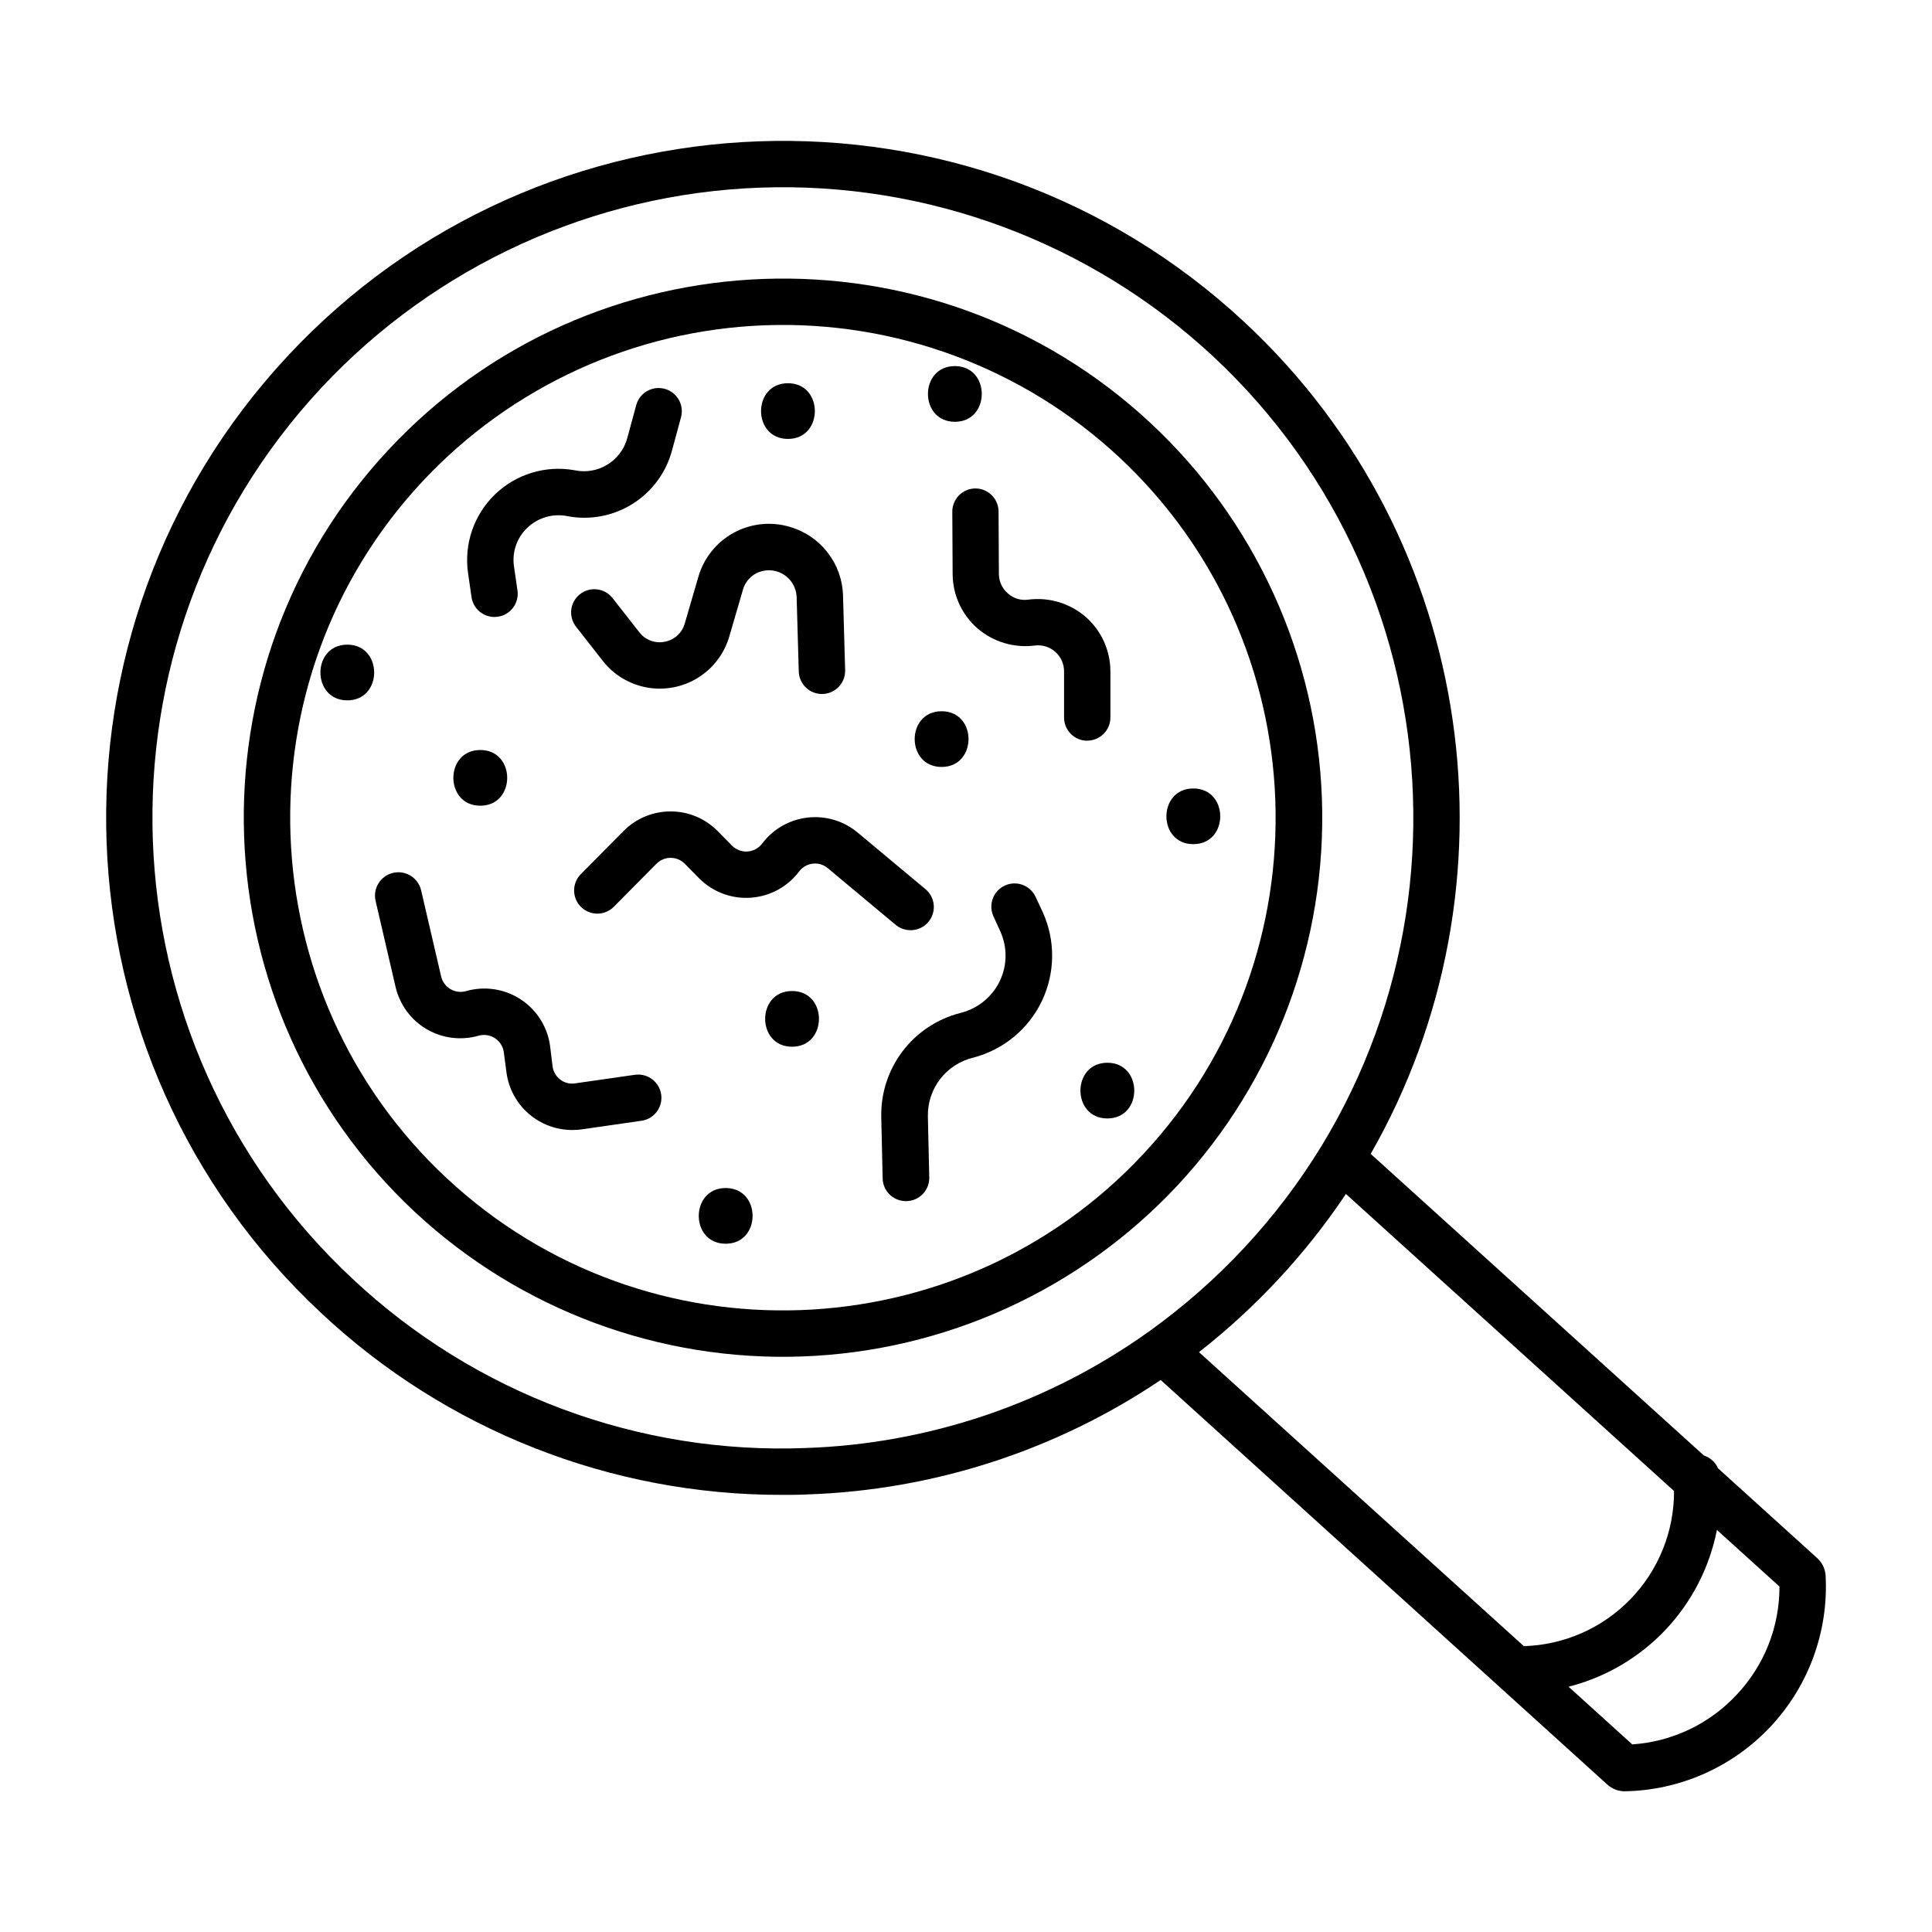 <?xml version="1.0" encoding="UTF-8"?>
<!-- Uploaded to: SVG Repo, www.svgrepo.com, Generator: SVG Repo Mixer Tools -->
<svg fill="#000000" width="800px" height="800px" version="1.1" viewBox="144 144 512 512" xmlns="http://www.w3.org/2000/svg">
 <g>
  <path d="m456.09 458.11c25.832-27.746 39.582-64.621 38.23-102.51-1.352-37.883-17.699-73.684-45.441-99.516-57.672-53.707-148.26-50.473-202 7.199-53.738 57.672-50.48 148.31 7.203 202.03 27.762 25.789 64.621 39.516 102.49 38.164 37.867-1.352 73.656-17.664 99.512-45.367zm-193.63-1.801c-52.723-49.102-55.676-131.93-6.582-184.64 23.629-25.324 56.34-40.238 90.953-41.473s68.305 11.312 93.676 34.887c52.715 49.094 55.664 131.93 6.582 184.64-49.082 52.715-131.91 55.668-184.62 6.586z"/>
  <path d="m268.96 302.26c0.445 3.012 3.027 5.242 6.074 5.246 0.297-0.004 0.598-0.023 0.895-0.062 3.359-0.488 5.684-3.606 5.207-6.965l-0.926-6.387c-0.555-3.769 0.754-7.574 3.512-10.203 2.856-2.746 6.887-3.898 10.766-3.082 5.957 1.102 12.109-0.086 17.227-3.324 5.117-3.238 8.828-8.285 10.383-14.141l2.402-8.855c0.824-3.254-1.109-6.562-4.348-7.445-3.238-0.879-6.582 0.996-7.519 4.219l-2.402 8.855c-1.664 6.094-7.805 9.828-13.98 8.5-7.648-1.371-15.492 1.016-21.078 6.414-5.59 5.398-8.242 13.152-7.133 20.844z"/>
  <path d="m312.33 428.82-15.902 2.281h0.004c-1.395 0.227-2.816-0.129-3.938-0.984-1.133-0.844-1.875-2.109-2.055-3.512l-0.652-5.352c-0.672-5.082-3.527-9.617-7.82-12.422-4.289-2.801-9.594-3.59-14.516-2.16-1.391 0.379-2.879 0.172-4.117-0.57-1.238-0.746-2.117-1.961-2.438-3.367l-5.293-22.789c-0.777-3.332-4.106-5.402-7.438-4.625-3.332 0.777-5.402 4.106-4.625 7.438l5.293 22.789c1.094 4.707 4.07 8.754 8.238 11.195 4.168 2.441 9.156 3.062 13.793 1.715 1.473-0.402 3.051-0.152 4.324 0.691 1.277 0.84 2.125 2.195 2.328 3.707l0.699 5.324c0.559 4.238 2.637 8.125 5.856 10.938 3.215 2.812 7.348 4.356 11.621 4.344 0.848 0 1.695-0.059 2.539-0.176l15.902-2.293h-0.004c3.305-0.543 5.566-3.629 5.09-6.945-0.477-3.312-3.516-5.637-6.84-5.227z"/>
  <path d="m385.33 390.51c2.586 0 4.898-1.621 5.777-4.055 0.883-2.434 0.145-5.16-1.844-6.816l-17.957-14.988c-3.703-3.102-8.52-4.543-13.32-3.984-4.797 0.559-9.156 3.066-12.047 6.938-0.93 1.211-2.34 1.961-3.863 2.055-1.523 0.094-3.016-0.477-4.086-1.562l-3.777-3.828h-0.004c-3.289-3.356-7.789-5.242-12.484-5.234-4.695-0.012-9.195 1.863-12.488 5.203l-11.305 11.406c-2.394 2.414-2.375 6.309 0.039 8.699 2.41 2.391 6.305 2.371 8.695-0.039l11.305-11.406h0.004c0.984-1.008 2.34-1.57 3.75-1.562 1.406-0.004 2.758 0.559 3.746 1.562l3.777 3.836 0.004 0.004c3.598 3.633 8.602 5.516 13.703 5.164 5.102-0.355 9.801-2.91 12.863-7.004 0.875-1.141 2.18-1.875 3.613-2.027 1.418-0.164 2.844 0.273 3.934 1.199l17.957 14.988v-0.004c1.117 0.953 2.539 1.469 4.008 1.457z"/>
  <path d="m418.38 381.55c-1.469-2.981-5.039-4.258-8.066-2.879-3.027 1.379-4.406 4.914-3.121 7.977l1.879 4.133c1.918 4.195 1.879 9.023-0.109 13.188-2.062 4.285-5.949 7.41-10.578 8.512-6.086 1.574-11.461 5.164-15.246 10.184-3.785 5.023-5.758 11.18-5.594 17.465l0.363 16.176v0.004c0.082 3.336 2.812 6 6.152 6h0.195c1.633-0.035 3.18-0.719 4.305-1.898 1.129-1.18 1.738-2.758 1.699-4.387l-0.363-16.176v-0.004c-0.074-3.586 1.086-7.086 3.281-9.922 2.199-2.832 5.301-4.828 8.789-5.652 7.977-2.086 14.621-7.586 18.156-15.027 3.539-7.441 3.606-16.07 0.188-23.566z"/>
  <path d="m432.12 340.28c1.629 0 3.195-0.645 4.348-1.797s1.801-2.715 1.801-4.344v-12.191c0.004-5.5-2.348-10.738-6.465-14.387-4.211-3.684-9.805-5.375-15.352-4.644-1.953 0.266-3.922-0.348-5.379-1.676-1.492-1.289-2.348-3.164-2.356-5.133l-0.09-16.551 0.004-0.004c-0.023-3.379-2.769-6.109-6.152-6.109-1.629 0.008-3.188 0.664-4.336 1.824-1.145 1.16-1.785 2.727-1.773 4.356l0.09 16.551c0.039 5.465 2.398 10.656 6.492 14.277 4.211 3.66 9.785 5.34 15.312 4.617 1.965-0.242 3.941 0.375 5.422 1.695 1.477 1.32 2.316 3.211 2.301 5.191v12.191c0 1.629 0.645 3.195 1.797 4.348 1.152 1.156 2.715 1.805 4.344 1.805z"/>
  <path d="m320.16 314.07c-2.539 0.52-5.152-0.453-6.731-2.512l-7.086-9.055v0.004c-2.094-2.676-5.961-3.144-8.633-1.047-2.676 2.094-3.144 5.961-1.047 8.633l7.086 9.055h-0.004c2.918 3.719 7.109 6.234 11.766 7.059 4.656 0.82 9.453-0.105 13.469-2.602 4.019-2.5 6.969-6.391 8.293-10.934l3.621-12.418c0.523-1.84 1.773-3.391 3.461-4.289 2.223-1.168 4.887-1.117 7.062 0.129 2.18 1.246 3.57 3.516 3.695 6.019l0.57 19.828c0.09 3.324 2.812 5.973 6.141 5.973h0.176c3.394-0.098 6.066-2.922 5.973-6.316l-0.562-19.828h0.004c-0.129-4.102-1.543-8.059-4.051-11.309-2.504-3.246-5.969-5.625-9.902-6.789-4.977-1.527-10.359-0.996-14.938 1.477-4.582 2.469-7.981 6.676-9.438 11.672l-3.621 12.43v-0.004c-0.703 2.488-2.762 4.359-5.305 4.824z"/>
  <path d="m336.31 458.84c-9.496 0-9.516 14.762 0 14.762 9.516-0.004 9.508-14.762 0-14.762z"/>
  <path d="m353.9 406.63c-9.496 0-9.504 14.762 0 14.762 9.504 0 9.516-14.762 0-14.762z"/>
  <path d="m271.28 357.52c9.504 0 9.516-14.762 0-14.762s-9.504 14.762 0 14.762z"/>
  <path d="m236.04 314.84c-9.496 0-9.504 14.762 0 14.762 9.504-0.004 9.477-14.762 0-14.762z"/>
  <path d="m352.82 260.32c9.496 0 9.504-14.762 0-14.762-9.508 0-9.516 14.762 0 14.762z"/>
  <path d="m397.05 255.78c9.504 0 9.516-14.762 0-14.762-9.516 0.004-9.504 14.762 0 14.762z"/>
  <path d="m460.24 352.95c-9.496 0-9.516 14.762 0 14.762 9.516-0.004 9.508-14.762 0-14.762z"/>
  <path d="m437.46 425.64c-9.504 0-9.516 14.762 0 14.762 9.516 0 9.504-14.762 0-14.762z"/>
  <path d="m393.54 347.25c9.496 0 9.516-14.762 0-14.762s-9.516 14.762 0 14.762z"/>
  <path d="m627.8 561.48c-0.121-1.707-0.879-3.305-2.125-4.477l-26.402-23.91v-0.004c-0.699-1.602-2.055-2.828-3.719-3.363l-88.305-79.93c40.434-70.691 28.613-162.61-33.457-220.42-72.422-67.434-186.2-63.379-253.62 9.043s-63.398 186.17 9.012 253.61c33.105 31.004 76.785 48.215 122.14 48.129 2.176 0 4.367 0 6.555-0.117 33.465-1.109 65.945-11.621 93.715-30.328l118.41 107.26c1.227 1.09 2.805 1.707 4.449 1.738h0.078c14.742-0.242 28.746-6.477 38.797-17.266 10.051-10.789 15.277-25.199 14.477-39.922zm-270.38-33.734c-21.941 0.848-43.836-2.672-64.41-10.348-20.574-7.68-39.422-19.363-55.449-34.375-67.453-62.809-71.234-168.79-8.414-236.24 30.238-32.398 72.094-51.48 116.38-53.059 44.289-1.578 87.395 14.473 119.87 44.637 67.434 62.809 71.223 168.79 8.391 236.25-7.594 8.16-15.98 15.547-25.031 22.059-0.156 0.098-0.316 0.215-0.473 0.336-26.602 18.965-58.211 29.656-90.863 30.738zm125.39-44.762c6.551-7.035 12.523-14.586 17.871-22.57l86.957 78.719c0.039 10.691-4.102 20.973-11.539 28.652-7.438 7.68-17.578 12.152-28.266 12.461l-86.09-77.914c7.519-5.887 14.562-12.355 21.066-19.348zm121.52 110.03c-7.215 7.816-17.156 12.562-27.77 13.266l-16.875-15.281c9.816-2.492 18.723-7.719 25.684-15.078 6.957-7.356 11.684-16.539 13.629-26.477l16.582 15.008-0.004-0.004c0.035 10.609-3.988 20.828-11.246 28.566z"/>
 </g>
</svg>